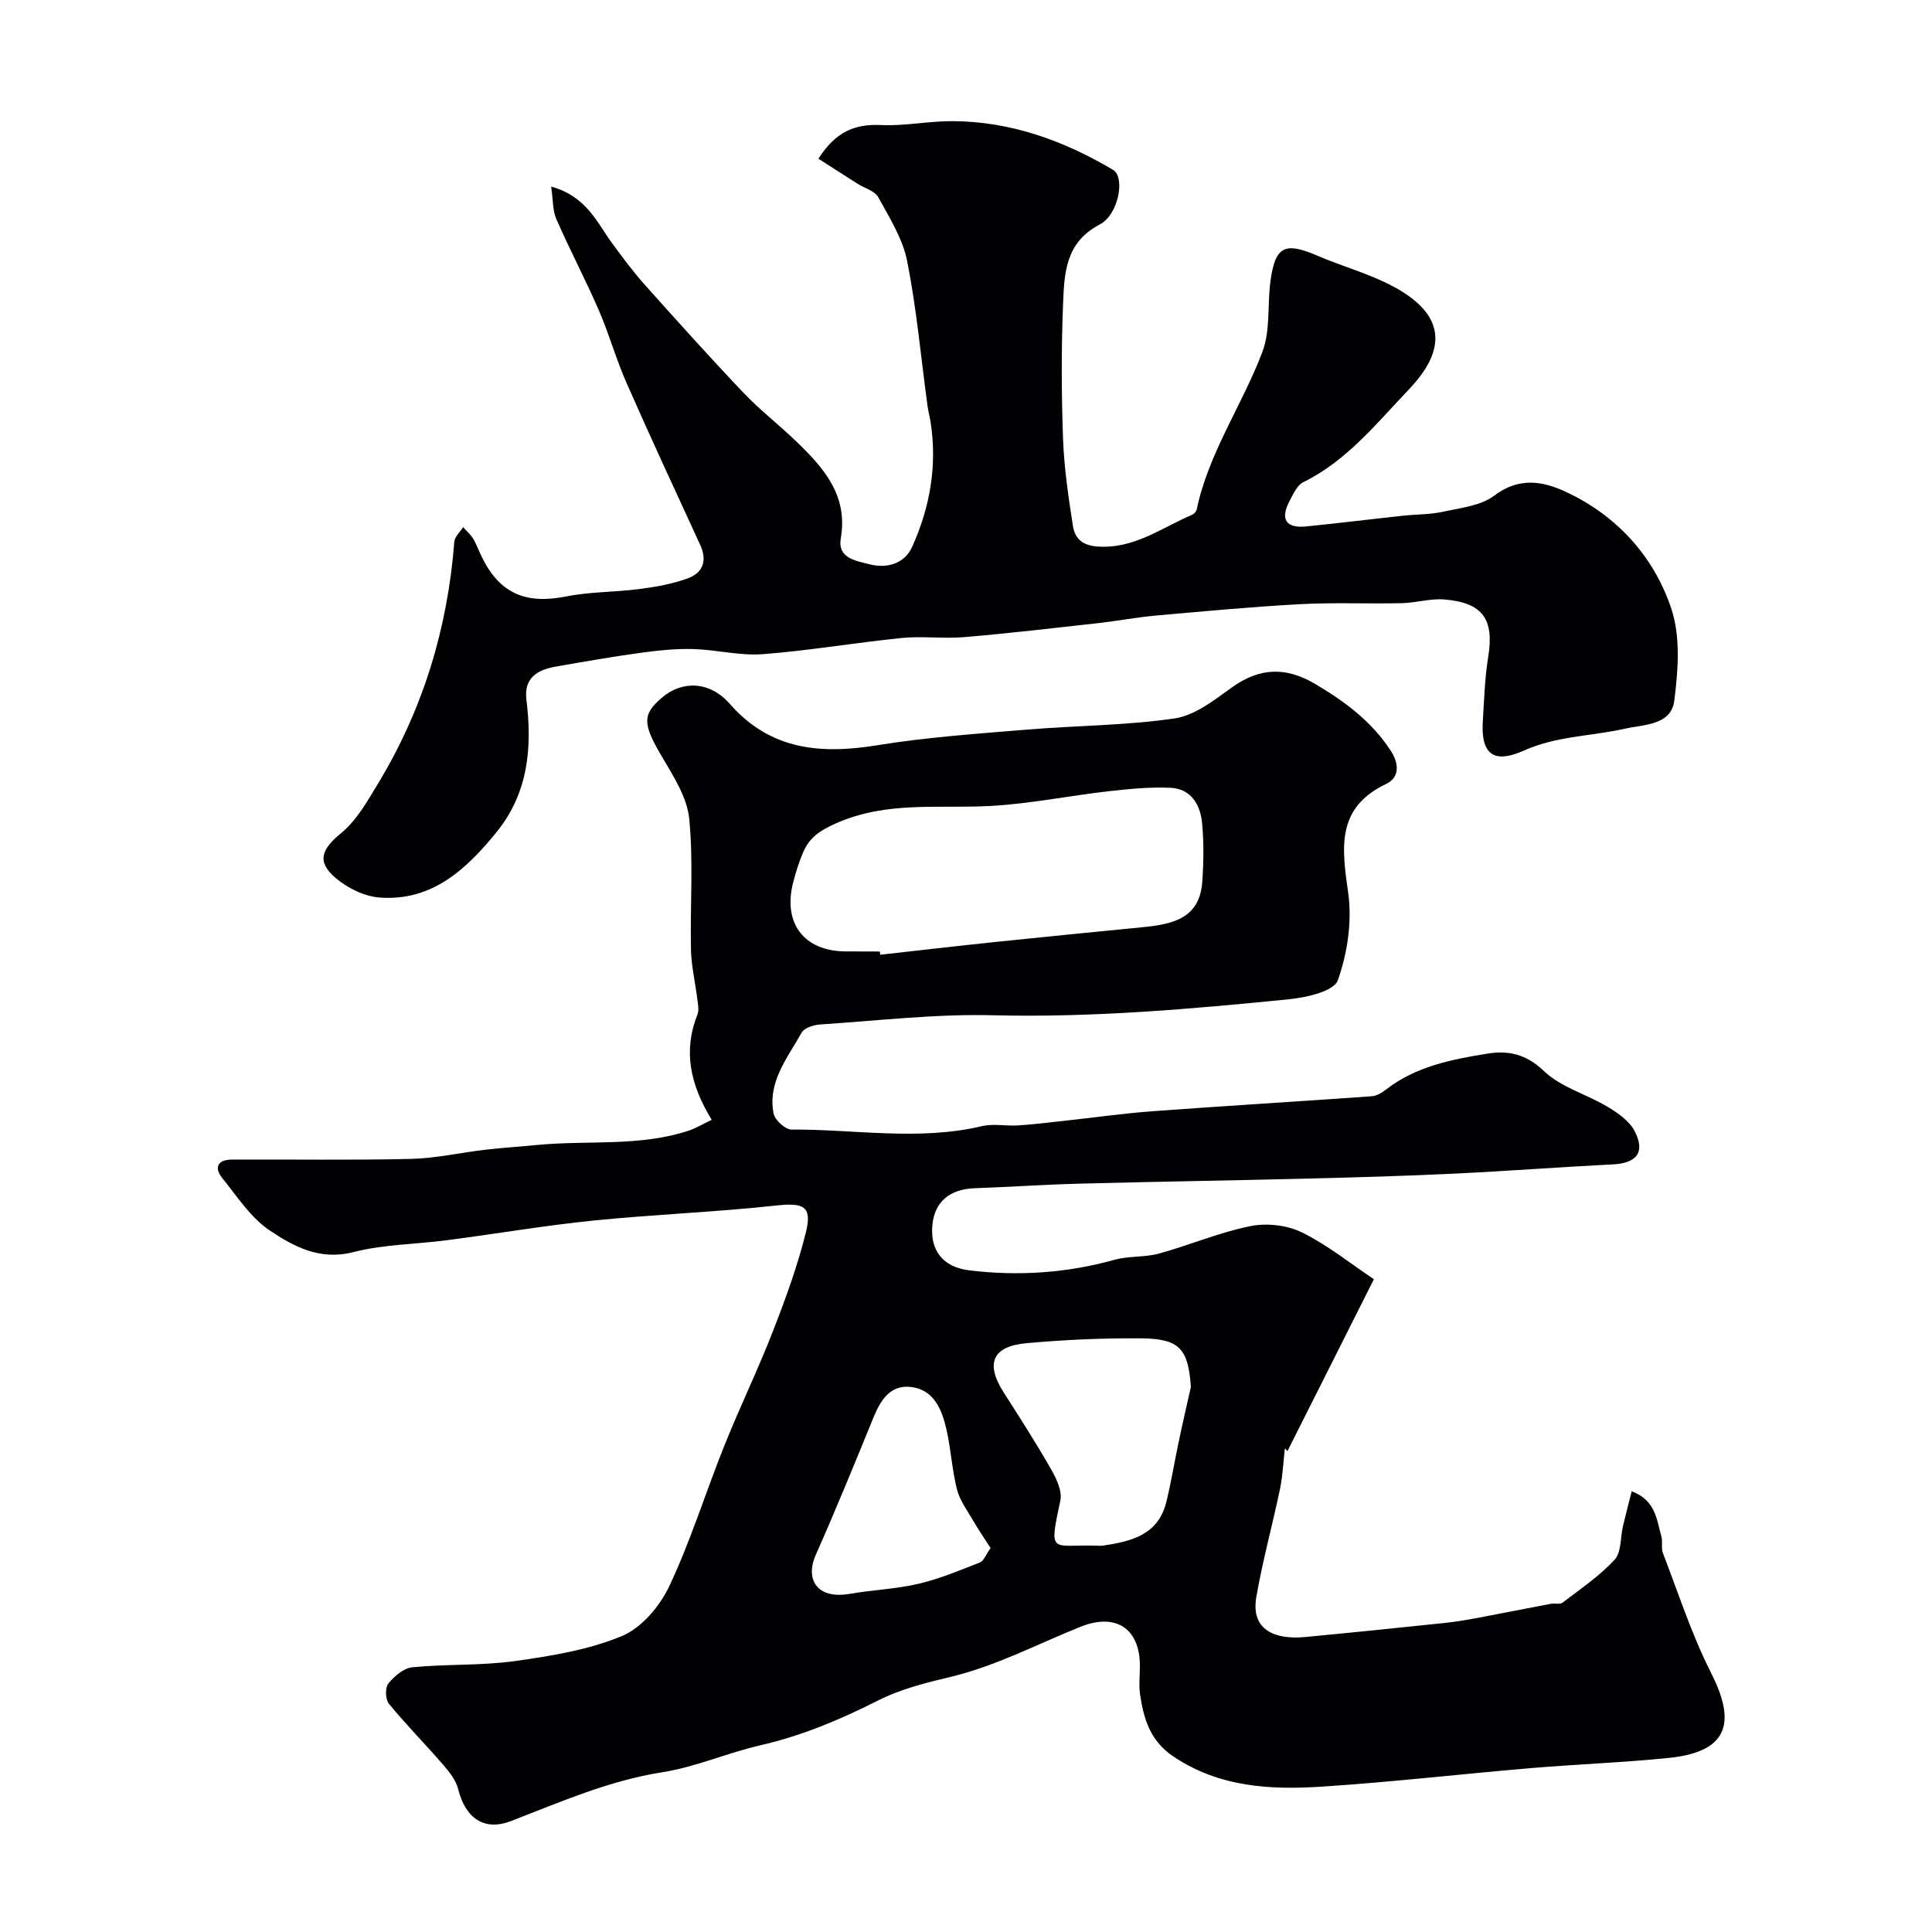 <svg enable-background="new 0 0 400 400" viewBox="0 0 400 400" xmlns="http://www.w3.org/2000/svg"><path d="m147.35 231.85c-4.53-7.43-5.92-14.33-2.95-21.81.37-.92.1-2.14-.03-3.2-.42-3.4-1.23-6.78-1.31-10.18-.2-9.05.52-18.16-.36-27.12-.43-4.41-3.23-8.77-5.59-12.77-4.03-6.82-4.25-8.8.01-12.39 4.22-3.56 9.89-3.31 13.96 1.33 8.44 9.64 18.89 10.49 30.65 8.57 10.19-1.66 20.55-2.36 30.86-3.22 10.2-.85 20.51-.84 30.61-2.32 4.17-.61 8.16-3.76 11.8-6.38 5.71-4.11 11.11-4.39 17.24-.78 6.17 3.63 11.74 7.77 15.71 13.86 1.73 2.66 1.84 5.52-.92 6.84-10.47 5-9.21 13.28-7.9 22.59.83 5.89-.15 12.48-2.16 18.11-.8 2.25-6.45 3.54-10.04 3.9-20.39 2.04-40.78 3.83-61.35 3.32-11.88-.3-23.8 1.12-35.69 1.9-1.37.09-3.36.68-3.91 1.68-2.92 5.23-7.09 10.2-5.82 16.75.26 1.35 2.42 3.34 3.69 3.33 13.14-.07 26.32 2.39 39.42-.7 2.37-.56 4.99 0 7.48-.15 3.1-.2 6.19-.59 9.28-.92 6.19-.67 12.37-1.56 18.58-2.02 15.13-1.12 30.27-2.02 45.4-3.1 1.03-.07 2.13-.75 2.99-1.42 6.18-4.78 13.58-6.22 20.96-7.41 4.23-.69 7.99.06 11.66 3.58 3.52 3.38 8.85 4.82 13.2 7.42 2.13 1.28 4.51 2.93 5.6 5.02 2.28 4.39.46 6.66-4.46 6.91-11.04.56-22.06 1.4-33.1 1.93-10.12.48-20.24.77-30.37 1.02-15.63.39-31.27.63-46.9 1.04-7.27.19-14.53.69-21.8.95-5.12.18-8.25 2.77-8.74 7.51-.55 5.32 2.13 8.82 7.62 9.49 10.15 1.23 20.16.58 30.06-2.18 2.96-.83 6.24-.48 9.21-1.29 6.34-1.74 12.48-4.38 18.9-5.68 3.39-.69 7.62-.22 10.7 1.29 5.33 2.62 10.06 6.46 14.91 9.7-6.32 12.56-12.11 24.07-17.9 35.59-.18-.19-.35-.38-.53-.58-.32 2.81-.44 5.66-1.01 8.41-1.56 7.47-3.6 14.85-4.9 22.36-1.25 7.21 4.39 8.84 10.06 8.3 9.64-.91 19.26-1.9 28.89-2.91 2.26-.24 4.52-.61 6.75-1.03 5.09-.95 10.17-1.98 15.26-2.94.81-.15 1.89.18 2.44-.24 3.7-2.83 7.64-5.5 10.77-8.88 1.43-1.54 1.18-4.6 1.74-6.97.55-2.31 1.15-4.61 1.8-7.2 4.99 1.85 5.16 5.88 6.15 9.35.31 1.09-.08 2.41.32 3.44 3.2 8.29 5.93 16.83 9.93 24.72 4.84 9.55 4.45 16.36-8.73 17.69-9.49.96-19.03 1.31-28.54 2.11-14.41 1.22-28.79 2.89-43.22 3.83-10.7.7-21.27.14-30.77-6.22-4.79-3.21-6.17-7.74-6.91-12.8-.29-1.96-.05-3.99-.05-5.99 0-7.76-4.99-11.02-12.33-8.07-8.88 3.57-17.52 8.12-26.73 10.33-5.3 1.27-10.38 2.51-15.21 4.95-7.77 3.93-15.73 7.28-24.29 9.24-6.85 1.57-13.44 4.51-20.34 5.59-11.04 1.73-21.05 6.15-31.3 10.1-5.54 2.13-9.41-.54-10.93-6.58-.45-1.79-1.75-3.49-3-4.94-3.73-4.31-7.75-8.38-11.36-12.78-.73-.89-.8-3.31-.11-4.17 1.23-1.52 3.19-3.2 4.98-3.37 7.07-.69 14.26-.31 21.27-1.29 7.49-1.05 15.2-2.3 22.1-5.17 4.05-1.68 7.85-6.15 9.8-10.29 4.43-9.39 7.52-19.4 11.39-29.06 3.22-8.03 7-15.84 10.14-23.9 2.59-6.64 5.04-13.39 6.76-20.28 1.37-5.5-.47-6.23-6.14-5.61-12.54 1.37-25.17 1.83-37.72 3.1-10.17 1.03-20.27 2.76-30.41 4.08-6.48.85-13.16.86-19.44 2.47-6.9 1.78-12.3-1.16-17.25-4.46-3.96-2.64-6.78-7.06-9.87-10.88-1.74-2.16-.92-3.8 1.91-3.82 12.36-.07 24.73.15 37.09-.14 5.2-.12 10.37-1.31 15.57-1.91 3.59-.42 7.19-.64 10.79-.99 10.47-1 21.17.42 31.4-3.01 1.49-.54 2.85-1.36 4.58-2.18zm34.81-34.85c.03.22.05.45.08.67 7.99-.89 15.98-1.83 23.98-2.66 10.1-1.06 20.21-2.04 30.32-3.04 6.08-.6 11.85-1.71 12.38-9.42.28-4.03.34-8.12-.04-12.14-.36-3.84-2.31-7.13-6.6-7.31-4.25-.18-8.55.24-12.79.72-8.12.93-16.18 2.58-24.32 3.04-10.8.61-21.61-1.1-32.21 3.66-3.4 1.53-5.36 2.93-6.66 5.9-.84 1.92-1.46 3.95-2.01 5.98-2.35 8.65 2.1 14.58 10.89 14.58 2.32.02 4.65.02 6.98.02zm64.4 90.14c-.56-7.87-2.31-9.99-10.32-10.05-7.9-.07-15.84.29-23.71 1-7.11.64-8.55 4.23-4.72 10.21 3.35 5.24 6.72 10.49 9.8 15.89 1.1 1.93 2.34 4.52 1.92 6.48-2.41 11.34-1.88 9.08 7.35 9.34.5.01 1.01.06 1.49-.01 5.84-.86 11.42-2.21 13.1-9.01 1.01-4.11 1.68-8.3 2.56-12.44.8-3.82 1.68-7.61 2.53-11.41zm-41.47 33.37c-1.31-2.04-2.57-3.87-3.67-5.78-1.21-2.08-2.73-4.13-3.3-6.4-1.03-4.08-1.24-8.37-2.19-12.48-.94-4.07-2.61-8.18-7.4-8.7-4.21-.45-6.22 2.73-7.69 6.33-3.89 9.53-7.78 19.06-11.95 28.46-2.21 4.97.16 9.25 7.1 8.04 4.7-.82 9.53-.98 14.16-2.07 4.36-1.02 8.55-2.78 12.74-4.42.79-.32 1.21-1.59 2.2-2.98z" fill="#010103"/><path d="m114.11 38.63c7.44 2.06 9.53 7.58 12.79 11.96 2.08 2.8 4.16 5.64 6.48 8.24 6.76 7.56 13.54 15.11 20.53 22.47 3.4 3.58 7.36 6.63 10.93 10.07 5.66 5.46 10.77 11.15 9.24 20.07-.72 4.19 3.22 4.67 5.82 5.36 3.58.95 7.32.03 8.95-3.57 3.7-8.21 5.23-16.88 3.81-25.9-.18-1.13-.49-2.24-.64-3.37-1.35-9.98-2.25-20.04-4.2-29.89-.92-4.64-3.65-8.99-5.98-13.23-.73-1.33-2.86-1.89-4.34-2.83-2.72-1.72-5.42-3.46-8.05-5.15 3.55-5.59 7.54-7.22 12.9-6.97 4.91.24 9.86-.83 14.79-.81 12.07.04 23.06 4.01 33.31 10.09 2.54 1.51 1.16 9.28-2.79 11.33-7.07 3.68-7.31 10.06-7.56 16.33-.38 9.32-.34 18.67-.01 27.99.22 6.04 1.11 12.08 2.05 18.07.39 2.51 1.85 4.03 5.07 4.26 7.57.54 13.25-3.86 19.58-6.56.41-.18.89-.67.97-1.09 2.47-11.77 9.45-21.64 13.61-32.66 1.68-4.44 1.01-9.73 1.66-14.6.98-7.27 2.97-8.21 9.68-5.32 5.22 2.25 10.81 3.74 15.78 6.41 9.23 4.96 12.32 11.73 3.23 21.27-6.69 7.01-12.84 14.78-21.89 19.23-1.27.62-2.07 2.44-2.82 3.85-1.96 3.71-.92 5.75 3.46 5.31 6.69-.67 13.36-1.5 20.04-2.22 2.77-.3 5.62-.23 8.32-.83 3.62-.8 7.78-1.23 10.55-3.33 5.09-3.87 10.03-3.01 14.79-.79 10.56 4.92 18.18 13.3 21.83 24.1 1.97 5.83 1.45 12.86.64 19.17-.65 5.11-6.38 4.91-10.28 5.79-6.94 1.56-14.04 1.47-20.92 4.54-4.98 2.22-8.95 1.97-8.44-6.09.28-4.43.4-8.91 1.11-13.28 1.28-7.8-1.06-11.29-9.11-11.94-2.89-.23-5.85.71-8.78.77-7.02.16-14.07-.17-21.07.21-10.01.54-20 1.48-29.99 2.37-3.91.35-7.78 1.1-11.68 1.54-9.27 1.03-18.53 2.12-27.82 2.91-4.3.37-8.69-.25-12.98.18-9.61.96-19.15 2.62-28.77 3.35-4.73.36-9.56-.92-14.36-1.06-3.57-.1-7.18.27-10.72.75-5.97.82-11.92 1.86-17.85 2.9-3.78.66-6.55 2.38-5.99 6.87 1.23 9.82.37 19.26-6.09 27.26-6.23 7.71-13.38 14.46-24.26 13.67-3.15-.23-6.64-1.93-9.09-4-4.1-3.46-2.96-6.02 1.09-9.36 3.22-2.64 5.45-6.64 7.67-10.31 9.29-15.36 14.36-32.09 15.75-49.98.08-1.06 1.19-2.03 1.82-3.04.7.79 1.54 1.49 2.07 2.38.75 1.25 1.24 2.66 1.89 3.97 3.7 7.44 9.09 9.65 17.37 8 4.97-.99 10.15-.88 15.2-1.54 3.36-.44 6.77-1.04 9.94-2.19 3.17-1.14 4.14-3.66 2.61-6.97-5.14-11.16-10.31-22.3-15.26-33.54-2.15-4.89-3.59-10.1-5.72-15.01-2.77-6.38-6.02-12.54-8.81-18.91-.77-1.79-.65-3.97-1.06-6.7z" fill="#010103"/></svg>
